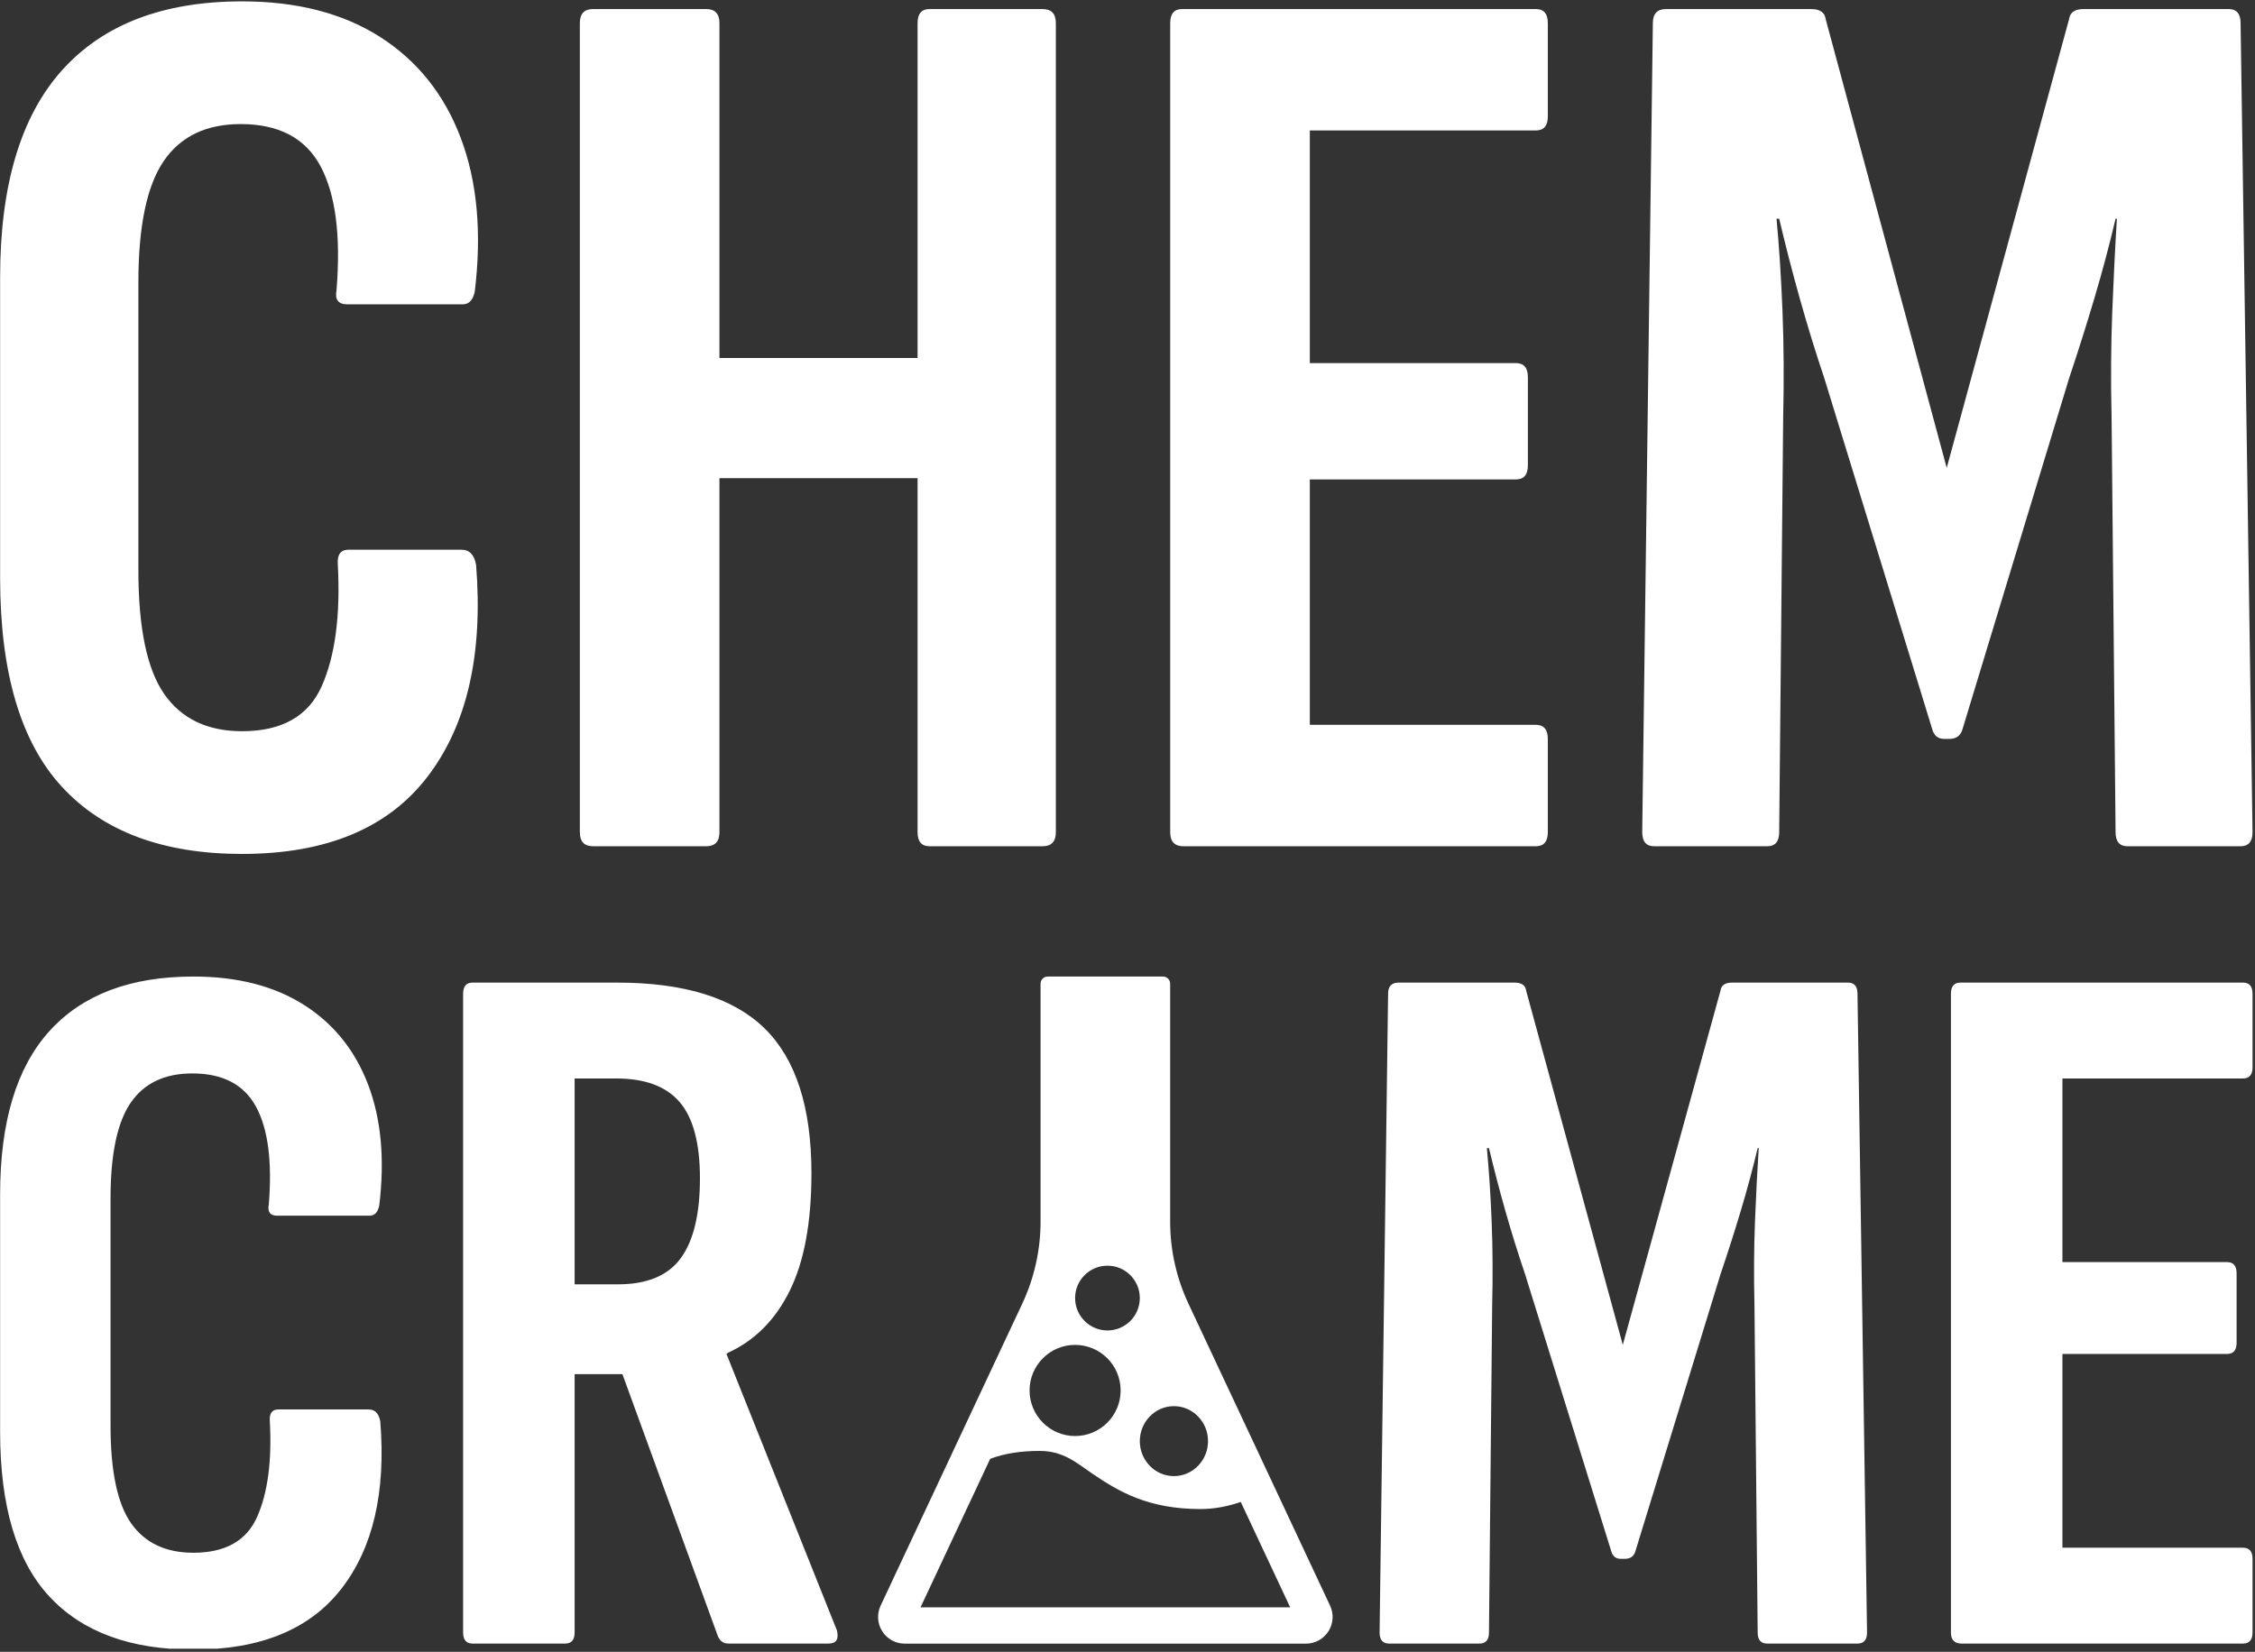 <?xml version="1.0" encoding="UTF-8" standalone="no"?>
<svg xmlns="http://www.w3.org/2000/svg" xmlns:xlink="http://www.w3.org/1999/xlink" xmlns:serif="http://www.serif.com/" width="100%" height="100%" viewBox="0 0 651 477" version="1.1" xml:space="preserve" style="fill-rule:evenodd;clip-rule:evenodd;stroke-linejoin:round;stroke-miterlimit:2;">
    <rect x="0" y="0" width="651" height="477" fill="#333333" stroke="none"/>
    <g transform="matrix(1,0,0,1,-351,-2965)">
        <g id="ChemCrime_Logo_vert_white" transform="matrix(0.842,0,0,0.798,55.242,639.569)">
            <rect x="351.248" y="2914.36" width="772.888" height="596.318" style="fill:none;"></rect>
            <clipPath id="_clip1">
                <rect x="351.248" y="2914.36" width="772.888" height="596.318"></rect>
            </clipPath>
            <g clip-path="url(#_clip1)">
                <g transform="matrix(0.771,0,0,0.899,-747.76,1962.7)">
                    <path d="M1942.64,1451.34C1944.39,1451.34 1945.81,1452.63 1945.81,1454.21L1945.81,1549.98C1945.81,1561.4 1948.59,1572.69 1953.95,1583.03L2016.94,1704.58C2018.66,1707.9 2018.39,1711.79 2016.22,1714.89C2014.04,1717.99 2010.27,1719.87 2006.21,1719.87L1827.78,1719.87C1823.72,1719.87 1819.95,1717.99 1817.77,1714.89C1815.6,1711.79 1815.33,1707.9 1817.05,1704.58L1880.04,1583.03C1885.4,1572.69 1888.18,1561.4 1888.18,1549.98L1888.18,1454.21C1888.18,1452.63 1889.6,1451.34 1891.35,1451.34L1942.64,1451.34ZM1917.93,1567.73C1909.99,1567.73 1903.54,1573.57 1903.54,1580.76C1903.54,1587.96 1909.99,1593.8 1917.93,1593.8C1925.88,1593.8 1932.32,1587.96 1932.32,1580.76C1932.32,1573.57 1925.88,1567.73 1917.93,1567.73ZM1903.54,1599.61C1892.37,1599.61 1883.29,1607.83 1883.29,1617.95C1883.29,1628.08 1892.37,1636.3 1903.54,1636.3C1914.72,1636.3 1923.79,1628.08 1923.79,1617.95C1923.79,1607.83 1914.72,1599.61 1903.54,1599.61ZM1834.8,1705.26L1999.19,1705.26L1977.21,1662.83C1971.48,1664.62 1965.46,1665.69 1959.33,1665.69C1936.07,1665.69 1922.95,1658.66 1911.21,1651.44C1904.28,1647.18 1898.41,1642.29 1887.78,1642.29C1879.22,1642.29 1872.01,1643.35 1865.78,1645.47L1834.8,1705.26ZM1947.49,1624.27C1939.12,1624.27 1932.32,1630.58 1932.32,1638.35C1932.32,1646.12 1939.12,1652.43 1947.49,1652.43C1955.86,1652.43 1962.65,1646.12 1962.65,1638.35C1962.65,1630.58 1955.86,1624.27 1947.49,1624.27ZM1533.11,1401.99C1498.02,1401.99 1471.31,1392.98 1452.98,1374.97C1434.65,1356.97 1425.49,1328.93 1425.49,1290.85L1425.49,1169.94C1425.49,1132.9 1434.65,1105.11 1452.98,1086.59C1471.31,1068.07 1498.02,1058.81 1533.11,1058.81C1557.55,1058.81 1578.04,1063.61 1594.6,1073.21C1611.16,1082.82 1623.08,1096.37 1630.37,1113.86C1637.67,1131.35 1639.74,1151.93 1636.58,1175.6C1635.79,1179.03 1634.02,1180.75 1631.26,1180.75L1579.82,1180.75C1575.88,1180.75 1574.3,1178.86 1575.09,1175.09C1577.06,1153.13 1574.69,1136.5 1567.99,1125.18C1561.29,1113.86 1549.46,1108.2 1532.51,1108.2C1517.14,1108.2 1505.71,1113.17 1498.22,1123.12C1490.73,1133.07 1486.98,1149.36 1486.98,1172L1486.98,1287.77C1486.98,1311.09 1490.83,1327.73 1498.51,1337.67C1506.2,1347.62 1517.73,1352.59 1533.11,1352.59C1550.84,1352.59 1562.67,1346.51 1568.58,1334.33C1574.5,1322.15 1576.86,1305.94 1575.68,1285.71C1575.28,1281.59 1576.86,1279.53 1580.41,1279.53L1630.67,1279.53C1634.22,1279.53 1636.38,1281.59 1637.17,1285.71C1640.33,1321.72 1633.13,1350.11 1615.59,1370.86C1598.05,1391.61 1570.55,1401.99 1533.11,1401.99ZM1689.21,1398.9C1685.27,1398.9 1683.3,1397.01 1683.3,1393.24L1683.3,1067.56C1683.3,1063.78 1685.27,1061.9 1689.21,1061.9L1739.47,1061.9C1743.41,1061.9 1745.38,1063.78 1745.38,1067.56L1745.38,1202.36L1833.49,1202.36L1833.49,1067.56C1833.49,1063.78 1835.26,1061.9 1838.81,1061.9L1889.07,1061.9C1893.01,1061.9 1894.98,1063.78 1894.98,1067.56L1894.98,1393.24C1894.98,1397.01 1893.01,1398.9 1889.07,1398.9L1838.81,1398.9C1835.26,1398.9 1833.49,1397.01 1833.49,1393.24L1833.49,1250.72L1745.38,1250.72L1745.38,1393.24C1745.38,1397.01 1743.41,1398.9 1739.47,1398.9L1689.21,1398.9ZM1951.74,1398.9C1947.8,1398.9 1945.83,1397.01 1945.83,1393.24L1945.83,1067.56C1945.83,1063.78 1947.61,1061.9 1951.15,1061.9L2108.44,1061.9C2111.99,1061.9 2113.76,1063.78 2113.76,1067.56L2113.76,1105.11C2113.76,1108.89 2111.99,1110.77 2108.44,1110.77L2007.92,1110.77L2007.92,1204.41L2099.57,1204.41C2103.12,1204.41 2104.89,1206.3 2104.89,1210.07L2104.89,1245.58C2104.89,1249.35 2103.12,1251.24 2099.57,1251.24L2007.92,1251.24L2007.92,1350.02L2108.44,1350.02C2111.99,1350.02 2113.76,1351.91 2113.76,1355.68L2113.76,1393.24C2113.76,1397.01 2111.99,1398.9 2108.44,1398.9L1951.74,1398.9ZM2161.06,1398.9C2157.52,1398.9 2155.74,1397.01 2155.74,1393.24L2160.47,1067.56C2160.47,1063.78 2162.44,1061.9 2166.39,1061.9L2230.84,1061.9C2234.78,1061.9 2236.95,1063.27 2237.34,1066.01L2291.15,1246.6L2345.55,1066.01C2345.94,1063.27 2348.11,1061.9 2352.05,1061.9L2416.51,1061.9C2420.05,1061.9 2421.83,1063.78 2421.83,1067.56L2427.15,1393.24C2427.15,1397.01 2425.37,1398.9 2421.83,1398.9L2371.57,1398.9C2368.02,1398.9 2366.24,1397.01 2366.24,1393.24L2364.47,1226.54C2364.08,1211.45 2364.18,1197.13 2364.77,1183.58C2365.36,1170.03 2366.05,1157.59 2366.84,1146.28L2366.24,1146.28C2363.49,1156.91 2360.33,1167.63 2356.78,1178.43C2353.24,1189.24 2349.49,1199.95 2345.55,1210.59L2298.24,1351.56C2297.46,1354.31 2295.49,1355.68 2292.33,1355.68L2289.97,1355.68C2287.21,1355.68 2285.43,1354.31 2284.64,1351.56L2236.75,1210.59C2232.81,1199.95 2229.16,1189.24 2225.81,1178.43C2222.46,1167.63 2219.41,1156.91 2216.65,1146.28L2215.46,1146.28C2216.65,1157.59 2217.53,1170.03 2218.12,1183.58C2218.72,1197.13 2218.81,1211.45 2218.42,1226.54L2216.65,1393.24C2216.65,1397.01 2214.87,1398.9 2211.32,1398.9L2161.06,1398.9ZM1511.44,1722.27C1483.42,1722.27 1462.09,1715.16 1447.45,1700.95C1432.81,1686.73 1425.49,1664.59 1425.49,1634.54L1425.49,1539.08C1425.49,1509.83 1432.81,1487.9 1447.45,1473.28C1462.09,1458.65 1483.42,1451.34 1511.44,1451.34C1530.96,1451.34 1547.33,1455.13 1560.56,1462.72C1573.78,1470.3 1583.3,1480.99 1589.13,1494.81C1594.95,1508.62 1596.6,1524.86 1594.09,1543.55C1593.45,1546.26 1592.04,1547.61 1589.84,1547.61L1548.75,1547.61C1545.6,1547.61 1544.34,1546.12 1544.97,1543.14C1546.54,1525.81 1544.65,1512.68 1539.3,1503.74C1533.95,1494.81 1524.51,1490.34 1510.97,1490.34C1498.69,1490.34 1489.56,1494.26 1483.58,1502.12C1477.6,1509.97 1474.6,1522.83 1474.6,1540.7L1474.6,1632.1C1474.6,1650.51 1477.67,1663.64 1483.81,1671.5C1489.95,1679.35 1499.16,1683.28 1511.44,1683.28C1525.61,1683.28 1535.05,1678.47 1539.78,1668.86C1544.5,1659.24 1546.39,1646.45 1545.44,1630.47C1545.13,1627.22 1546.39,1625.6 1549.22,1625.6L1589.36,1625.6C1592.2,1625.6 1593.93,1627.22 1594.56,1630.47C1597.08,1658.91 1591.33,1681.31 1577.32,1697.7C1563.31,1714.08 1541.35,1722.27 1511.44,1722.27ZM1635.64,1719.84C1632.81,1719.84 1631.39,1718.35 1631.39,1715.37L1631.39,1458.25C1631.39,1455.27 1632.81,1453.78 1635.64,1453.78L1699.87,1453.78C1729.78,1453.78 1751.66,1459.94 1765.52,1472.26C1779.37,1484.58 1786.29,1504.01 1786.29,1530.55C1786.29,1550.32 1783.07,1566.09 1776.61,1577.87C1770.16,1589.65 1760.95,1597.98 1748.99,1602.85L1748.51,1603.26L1797.63,1714.55C1798.57,1718.08 1797.31,1719.84 1793.85,1719.84L1749.46,1719.84C1747.25,1719.84 1745.68,1718.89 1744.74,1716.99L1702.23,1611.38L1680.98,1611.38L1680.98,1715.37C1680.98,1718.35 1679.56,1719.84 1676.73,1719.84L1635.64,1719.84ZM1680.98,1575.23L1700.34,1575.23C1713.25,1575.23 1722.54,1571.71 1728.21,1564.67C1733.87,1557.63 1736.71,1546.93 1736.71,1532.58C1736.71,1518.5 1733.72,1508.28 1727.73,1501.91C1721.75,1495.55 1712.31,1492.37 1699.4,1492.37L1680.98,1492.37L1680.98,1575.23ZM2043.2,1719.84C2040.37,1719.84 2038.95,1718.35 2038.95,1715.37L2042.73,1458.25C2042.73,1455.27 2044.3,1453.78 2047.45,1453.78L2098.93,1453.78C2102.08,1453.78 2103.81,1454.86 2104.12,1457.03L2147.1,1599.6L2190.55,1457.03C2190.86,1454.86 2192.59,1453.78 2195.74,1453.78L2247.22,1453.78C2250.05,1453.78 2251.47,1455.27 2251.47,1458.25L2255.72,1715.37C2255.72,1718.35 2254.3,1719.84 2251.47,1719.84L2211.33,1719.84C2208.49,1719.84 2207.08,1718.35 2207.08,1715.37L2205.66,1583.76C2205.34,1571.85 2205.42,1560.54 2205.89,1549.84C2206.37,1539.15 2206.92,1529.33 2207.55,1520.39L2207.08,1520.39C2204.87,1528.79 2202.35,1537.25 2199.52,1545.78C2196.69,1554.31 2193.7,1562.77 2190.55,1571.17L2152.77,1682.47C2152.14,1684.63 2150.56,1685.72 2148.04,1685.72L2146.15,1685.72C2143.95,1685.72 2142.53,1684.63 2141.9,1682.47L2103.65,1571.17C2100.5,1562.77 2097.59,1554.31 2094.91,1545.78C2092.24,1537.25 2089.8,1528.79 2087.59,1520.39L2086.65,1520.39C2087.59,1529.33 2088.3,1539.15 2088.78,1549.84C2089.25,1560.54 2089.33,1571.85 2089.01,1583.76L2087.59,1715.37C2087.59,1718.35 2086.18,1719.84 2083.34,1719.84L2043.2,1719.84ZM2297.75,1719.84C2294.6,1719.84 2293.03,1718.35 2293.03,1715.37L2293.03,1458.25C2293.03,1455.27 2294.44,1453.78 2297.28,1453.78L2422.9,1453.78C2425.73,1453.78 2427.15,1455.27 2427.15,1458.25L2427.15,1487.9C2427.15,1490.88 2425.73,1492.37 2422.9,1492.37L2342.61,1492.37L2342.61,1566.29L2415.81,1566.29C2418.65,1566.29 2420.06,1567.78 2420.06,1570.76L2420.06,1598.79C2420.06,1601.77 2418.65,1603.26 2415.81,1603.26L2342.61,1603.26L2342.61,1681.25L2422.9,1681.25C2425.73,1681.25 2427.15,1682.74 2427.15,1685.72L2427.15,1715.37C2427.15,1718.35 2425.73,1719.84 2422.9,1719.84L2297.75,1719.84Z" style="fill:white;"></path>
                </g>
            </g>
        </g>
    </g>
</svg>
